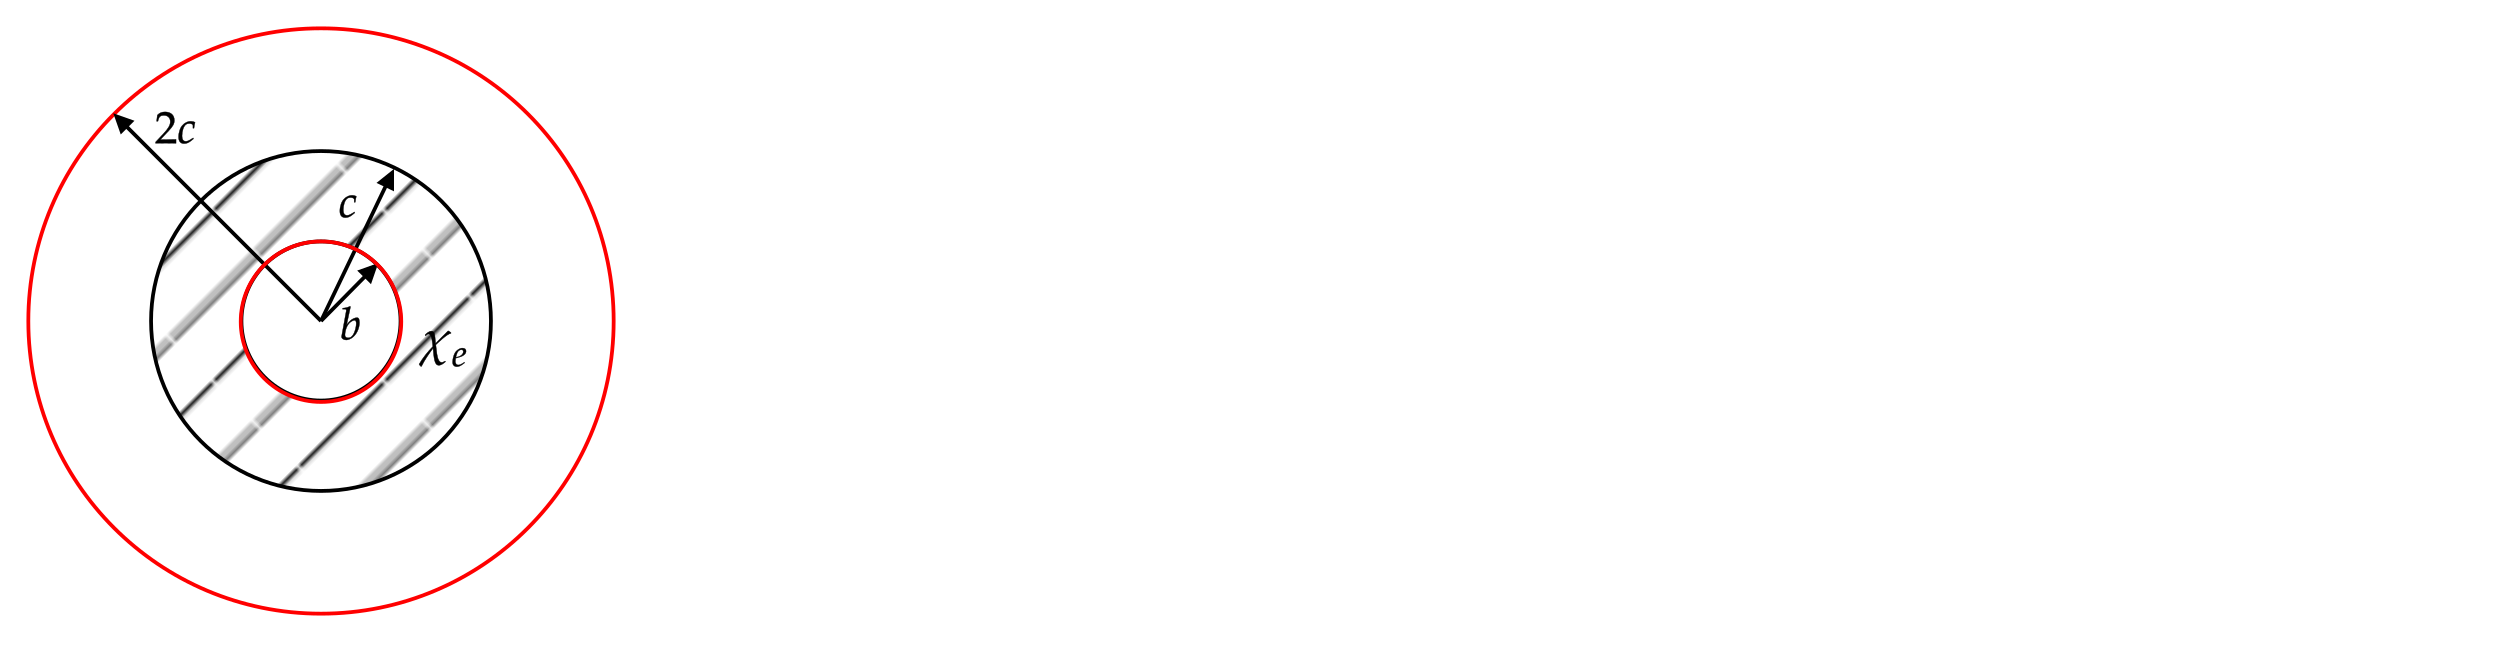 ﻿<svg xmlns="http://www.w3.org/2000/svg" xmlns:xlink="http://www.w3.org/1999/xlink" x="0" y="0" width="662" height="174" style="
        width:662px;
        height:174px;
        background: transparent;
        fill: none;
">
        
        
        <svg xmlns="http://www.w3.org/2000/svg" class="role-diagram-draw-area"><g class="shapes-region" style="stroke: black; fill: none;"><g class="arrow-line"><path class="connection real" stroke-dasharray="" d="  M85,85 L98.07,71.77" style="stroke: rgb(0, 0, 0); stroke-width: 1; fill: none; fill-opacity: 1;"/><g stroke="none" fill="#000" transform="matrix(-0.703,0.711,-0.711,-0.703,100.179,69.638)" style="stroke: none; fill: rgb(0, 0, 0); stroke-width: 1;"><path d=" M5.36,-2.57 L0,0 L5.36,2.57 Z"/></g></g><g class="arrow-line"><path class="connection real" stroke-dasharray="" d="  M85,85 L103.03,47.42" style="stroke: rgb(0, 0, 0); stroke-width: 1; fill: none; fill-opacity: 1;"/><g stroke="none" fill="#000" transform="matrix(-0.433,0.902,-0.902,-0.433,104.333,44.715)" style="stroke: none; fill: rgb(0, 0, 0); stroke-width: 1;"><path d=" M5.36,-2.57 L0,0 L5.36,2.57 Z"/></g></g><g class="composite-shape"><defs><!-- react-text: 22135 --> <!-- /react-text --><pattern id="_pgfflj66u2xk" x="0" y="0" width="31.254" height="31.254" patternTransform="rotate(45,0,0)" patternUnits="userSpaceOnUse"><path d="M0,0 L0,31.254" style="stroke: rgb(0, 0, 0); stroke-opacity: 1; stroke-width: 1; fill: none;"/><path d="M15.627,0 L15.627,31.254" style="stroke: rgb(0, 0, 0); stroke-opacity: 1; stroke-width: 1; fill: none;"/><path d="M31.254,0 L31.254,31.254" style="stroke: rgb(0, 0, 0); stroke-opacity: 1; stroke-width: 1; fill: none;"/></pattern></defs><path class="real" d=" M63.93,85 C63.93,73.37 73.37,63.93 85,63.93 C96.63,63.93 106.07,73.37 106.07,85 C106.07,96.63 96.63,106.07 85,106.07 C73.37,106.07 63.93,96.63 63.93,85 M40,85 C40,60.15 60.15,40 85,40 C109.85,40 130,60.15 130,85 C130,109.85 109.85,130 85,130 C60.15,130 40,109.85 40,85" style="stroke-width: 1; stroke: rgb(0, 0, 0); fill: url(&quot;#_pgfflj66u2xk&quot;); fill-opacity: 1; fill-rule: evenodd;"/></g><g class="composite-shape"><path class="real" d=" M7.5,85 C7.5,42.2 42.2,7.5 85,7.5 C127.8,7.5 162.5,42.2 162.5,85 C162.5,127.8 127.8,162.5 85,162.5 C42.2,162.5 7.5,127.8 7.5,85 Z" style="stroke-width: 1; stroke: rgb(255, 0, 0); fill: none; fill-opacity: 1; stroke-opacity: 1;"/></g><g class="arrow-line"><path class="connection real" stroke-dasharray="" d="  M85,85 L32.12,32.12" style="stroke: rgb(0, 0, 0); stroke-width: 1; fill: none; fill-opacity: 1;"/><g stroke="none" fill="#000" transform="matrix(0.707,0.707,-0.707,0.707,30,30)" style="stroke: none; fill: rgb(0, 0, 0); stroke-width: 1;"><path d=" M5.36,-2.57 L0,0 L5.36,2.57 Z"/></g></g><g class="composite-shape"><path class="real" d=" M63.75,85.18 C63.75,73.45 73.26,63.93 85,63.93 C96.74,63.93 106.25,73.45 106.25,85.18 C106.25,96.92 96.74,106.43 85,106.43 C73.26,106.43 63.75,96.92 63.75,85.18 Z" style="stroke-width: 1; stroke: rgb(255, 0, 0); stroke-opacity: 1; fill: none; fill-opacity: 1;"/></g><g/></g><g/><g/><g/></svg>
        <svg xmlns="http://www.w3.org/2000/svg" xmlns:xlink="http://www.w3.org/1999/xlink" width="660" height="172" style="width:660px;height:172px;font-family:Asana-Math, Asana;background:transparent;"><g><g><g><g transform="matrix(1,0,0,1,90,89.9)"><path transform="matrix(0.012,0,0,-0.012,0,0)" d="M235 722L223 733C171 707 135 698 63 691L59 670L107 670C131 670 141 663 141 646C141 639 140 628 139 622L38 71C37 68 37 64 37 61C37 22 85 -11 140 -11C177 -11 228 8 271 39C367 107 433 244 433 376C433 414 424 453 412 468C405 477 392 482 377 482C353 482 323 474 295 460C244 433 211 403 149 324ZM322 424C348 424 361 401 361 352C361 288 340 202 310 137C277 68 237 36 183 36C137 36 112 59 112 101C112 135 127 276 208 361C241 395 293 424 322 424Z" stroke="rgb(0,0,0)" stroke-opacity="1" stroke-width="8" fill="rgb(0,0,0)" fill-opacity="1"></path></g></g></g></g><g><g><g><g transform="matrix(1,0,0,1,89.692,57.503)"><path transform="matrix(0.012,0,0,-0.012,0,0)" d="M342 330L365 330C373 395 380 432 389 458C365 473 330 482 293 482C248 483 175 463 118 400C64 352 25 241 25 136C25 40 67 -11 147 -11C201 -11 249 9 304 54L354 95L346 115L331 105C259 57 221 40 186 40C130 40 101 80 101 159C101 267 136 371 185 409C206 425 230 433 261 433C306 433 342 414 342 390Z" stroke="rgb(0,0,0)" stroke-opacity="1" stroke-width="8" fill="rgb(0,0,0)" fill-opacity="1"></path></g></g></g></g><g><g><g><g transform="matrix(1,0,0,1,111,94.314)"><path transform="matrix(0.014,0,0,-0.014,0,0)" d="M314 216C363 260 522 416 601 434L601 444C587 458 568 469 548 479C469 402 386 320 310 239C295 410 294 473 232 473C186 473 144 434 114 405L114 391L128 391L128 392C237 502 248 262 259 183C161 83 69 -32 -1 -152C7 -167 18 -182 32 -193L43 -193C102 -72 182 42 262 151C280 -26 285 -172 371 -172C418 -172 461 -136 495 -107L495 -96L484 -96C327 -207 332 124 314 216Z" stroke="rgb(0,0,0)" stroke-opacity="1" stroke-width="8" fill="rgb(0,0,0)" fill-opacity="1"></path></g></g><g><g><g><g><g transform="matrix(1,0,0,1,119.679,97.002)"><path transform="matrix(0.01,0,0,-0.01,0,0)" d="M328 111L304 94C251 56 203 36 167 36C120 36 91 73 91 133C91 158 94 185 99 214C116 218 225 248 250 259C335 296 374 342 374 404C374 451 340 482 290 482C222 496 112 423 75 349C45 299 15 180 15 113C15 35 59 -11 131 -11C188 -11 244 17 336 92ZM113 274C130 343 150 386 179 412C197 428 228 440 252 440C281 440 300 420 300 388C300 344 265 297 213 272C185 258 149 247 104 237Z" stroke="rgb(0,0,0)" stroke-opacity="1" stroke-width="8" fill="rgb(0,0,0)" fill-opacity="1"></path></g></g></g></g></g></g></g><g><g><g><g transform="matrix(1,0,0,1,41,37.9)"><path transform="matrix(0.012,0,0,-0.012,0,0)" d="M16 23L16 -3C203 -3 203 0 239 0C275 0 275 -3 468 -3L468 82C353 77 307 81 122 77L304 270C401 373 431 428 431 503C431 618 353 689 226 689C154 689 105 669 56 619L39 483L68 483L81 529C97 587 133 612 200 612C286 612 341 558 341 473C341 398 299 324 186 204ZM841 330L864 330C872 395 879 432 888 458C864 473 829 482 792 482C747 483 674 463 617 400C563 352 524 241 524 136C524 40 566 -11 646 -11C700 -11 748 9 803 54L853 95L845 115L830 105C758 57 720 40 685 40C629 40 600 80 600 159C600 267 635 371 684 409C705 425 729 433 760 433C805 433 841 414 841 390Z" stroke="rgb(0,0,0)" stroke-opacity="1" stroke-width="8" fill="rgb(0,0,0)" fill-opacity="1"></path></g></g></g></g></svg>
</svg>
